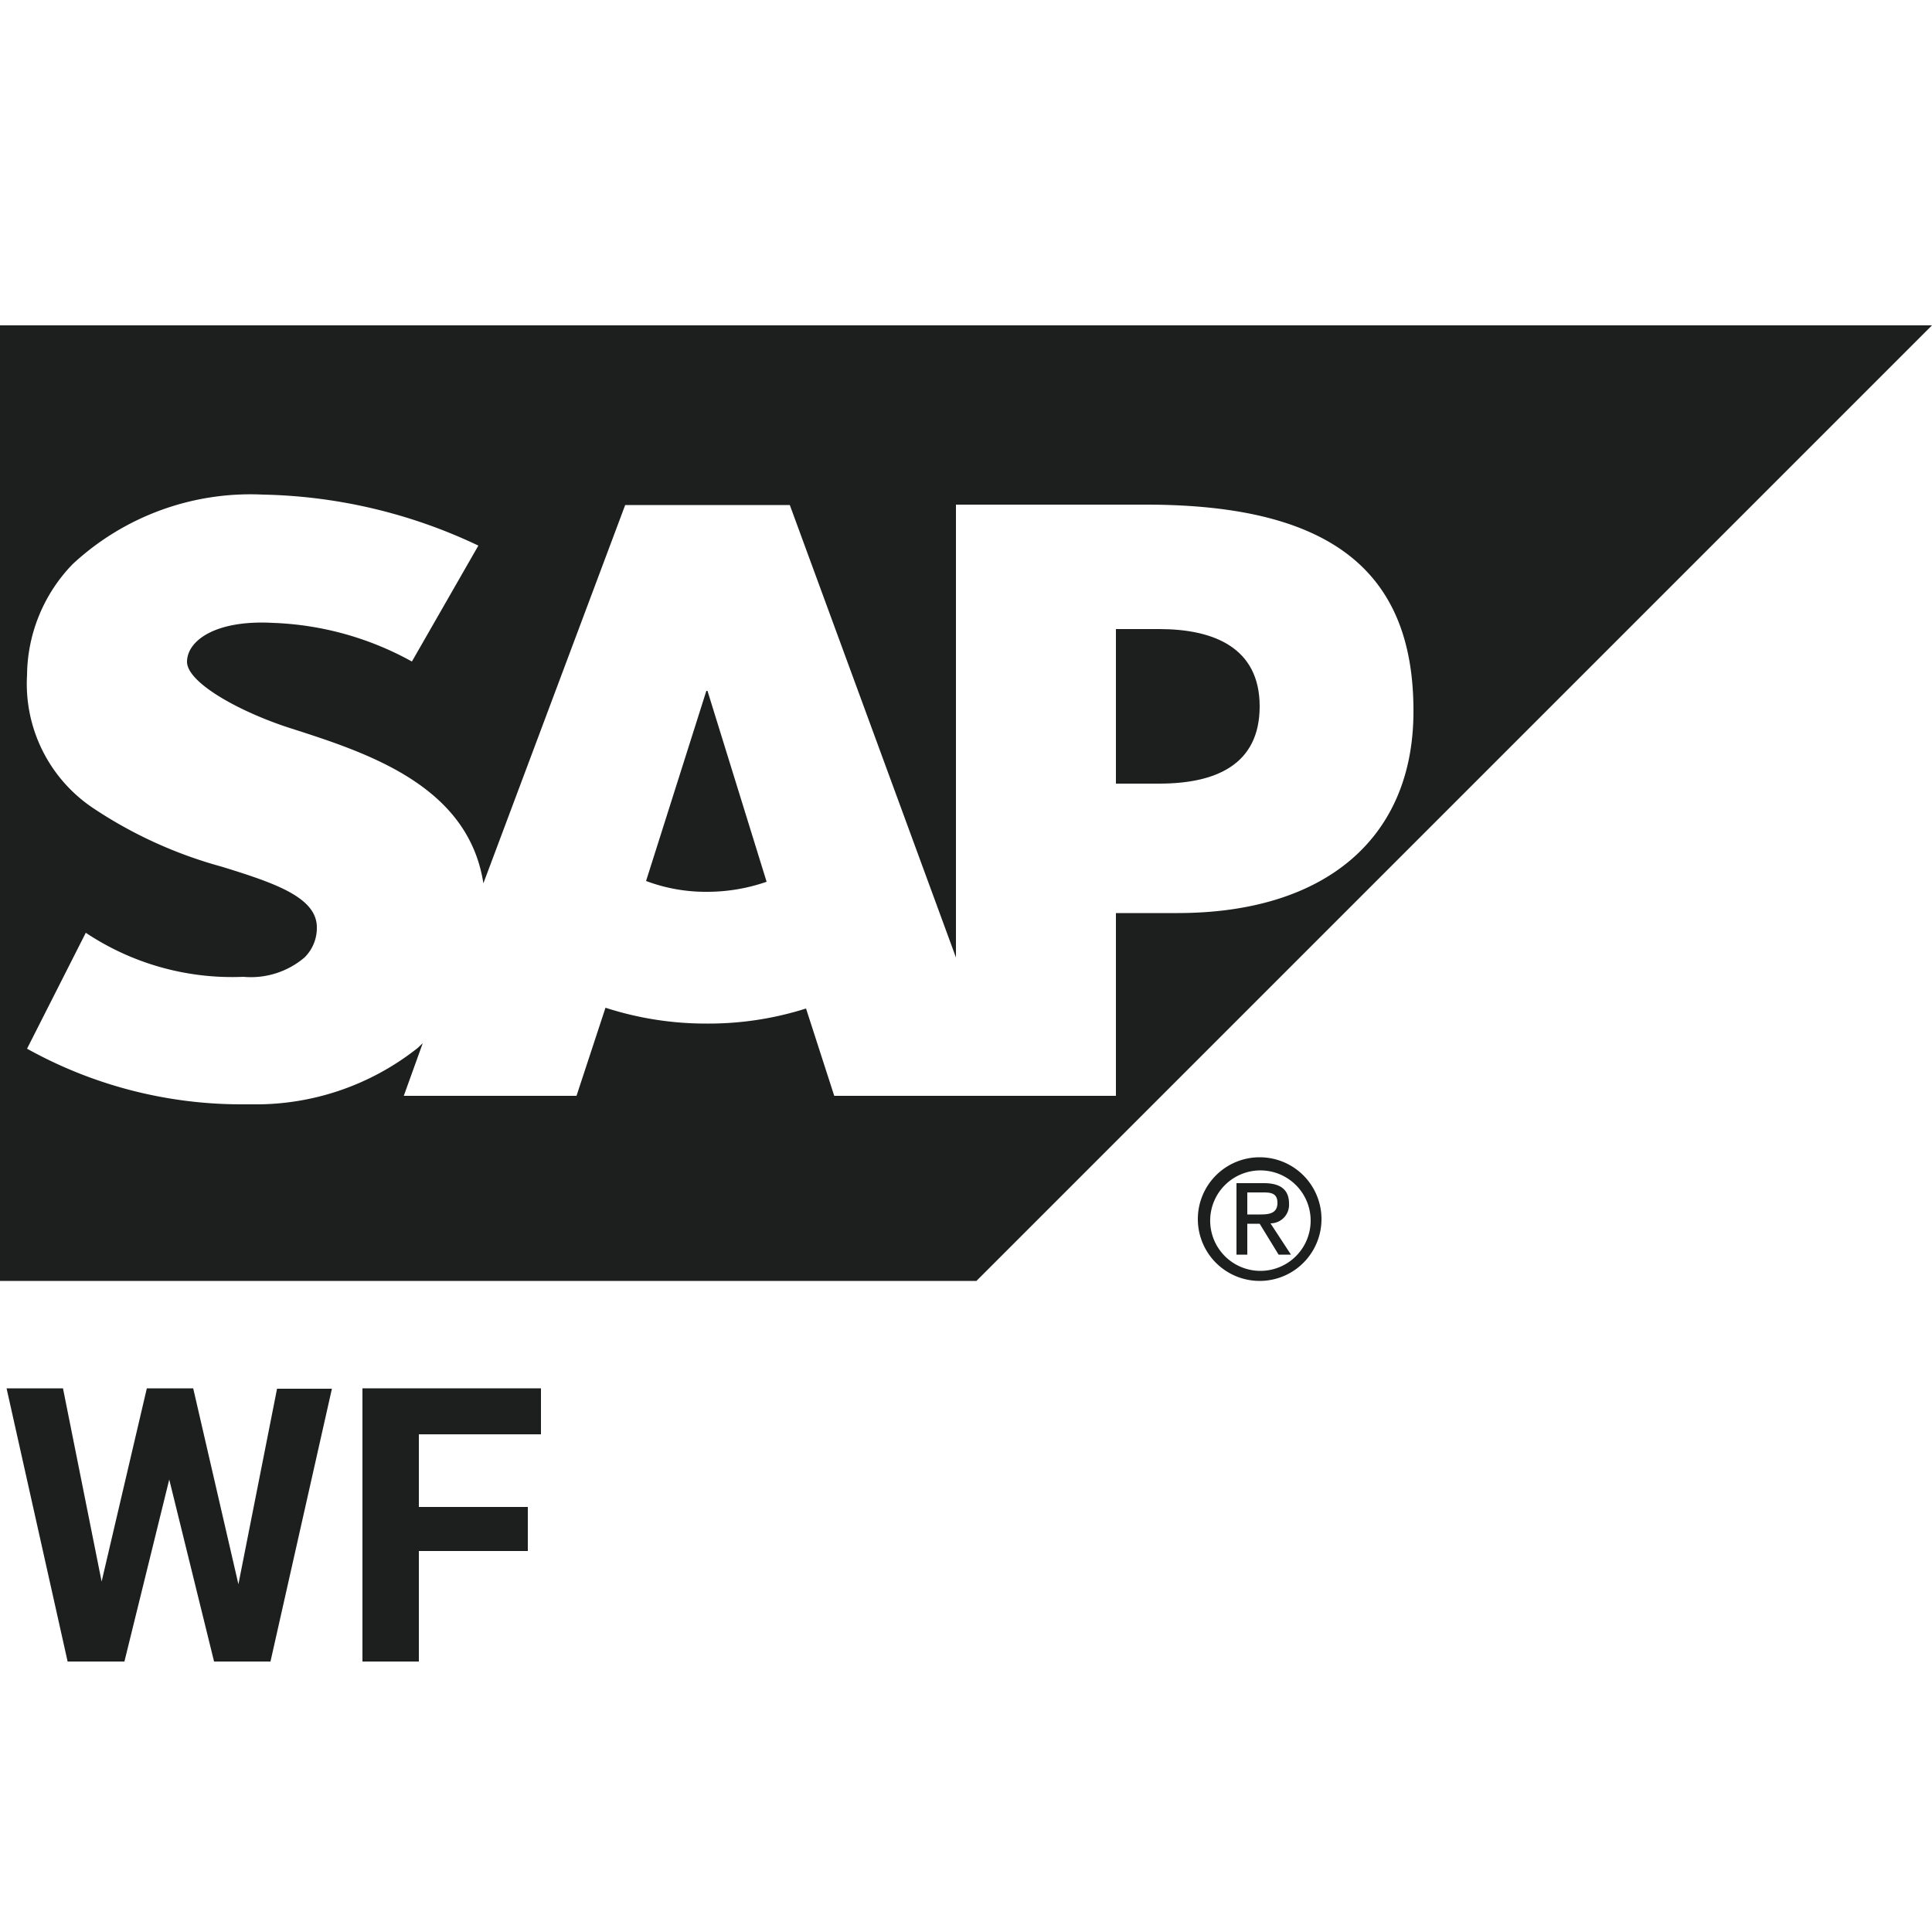 <svg id="Layer_1" data-name="Layer 1" xmlns="http://www.w3.org/2000/svg" viewBox="0 0 50 50"><defs><style>.cls-1,.cls-2{fill:#1d1e1e;}.cls-1{fill-rule:evenodd;}</style></defs><path class="cls-1" d="M30,16.28H28.88v4H30c1.45,0,2.6-.48,2.6-2S31.41,16.28,30,16.28Z"/><path class="cls-1" d="M0,8.42V33.15H25.27L50,8.42ZM30.47,23.63H28.88v4.73H21.59l-.73-2.26a8.33,8.33,0,0,1-2.56.39,8.43,8.43,0,0,1-2.63-.41l-.75,2.28H10.45L10.94,27c-.06.05-.11.11-.18.16a6.73,6.73,0,0,1-4.23,1.42H6.27A11.41,11.41,0,0,1,.7,27.14l1.52-3A6.83,6.83,0,0,0,6.3,25.28a2.14,2.14,0,0,0,1.58-.5A1.07,1.07,0,0,0,8.2,24c0-.78-1.1-1.15-2.46-1.57a11.39,11.39,0,0,1-3.35-1.53A3.87,3.87,0,0,1,.7,17.47,4.18,4.18,0,0,1,1.88,14.6,6.76,6.76,0,0,1,6.8,12.8h0a13.57,13.57,0,0,1,5.58,1.32l-1.72,3a8,8,0,0,0-3.6-1c-1.47-.08-2.21.45-2.22,1s1.39,1.32,2.72,1.74c2,.64,4.56,1.49,4.95,4l3.67-9.79h4.26l4.3,11.71V13.06h4.92c4.71,0,6.92,1.67,6.92,5.33C36.59,21.68,34.31,23.63,30.47,23.63Z"/><path class="cls-1" d="M18.28,17.88,16.72,22.8a4.4,4.4,0,0,0,1.58.28,4.69,4.69,0,0,0,1.54-.26l-1.53-4.94Z"/><path class="cls-2" d="M31.32,31.55a1.3,1.3,0,1,1,1.3,1.34A1.3,1.3,0,0,1,31.32,31.55Zm1.3,1.6A1.6,1.6,0,1,0,31,31.55,1.6,1.6,0,0,0,32.62,33.15Zm-.34-1.48h.32l.49.8h.32l-.53-.81a.48.48,0,0,0,.48-.51c0-.36-.22-.53-.65-.53H32v1.85h.28Zm0-.24v-.57h.38c.2,0,.4,0,.4.27s-.21.3-.44.3Z"/><path class="cls-2" d="M6.17,41l1-5.06H8.59L7,43H5.54L4.38,38.29,3.22,43H1.75L.17,35.93H1.63l1,5,1.17-5H5Z"/><path class="cls-2" d="M13.66,40.14H10.84V43H9.38V35.93H14v1.19H10.84V39h2.82Z"/></svg>